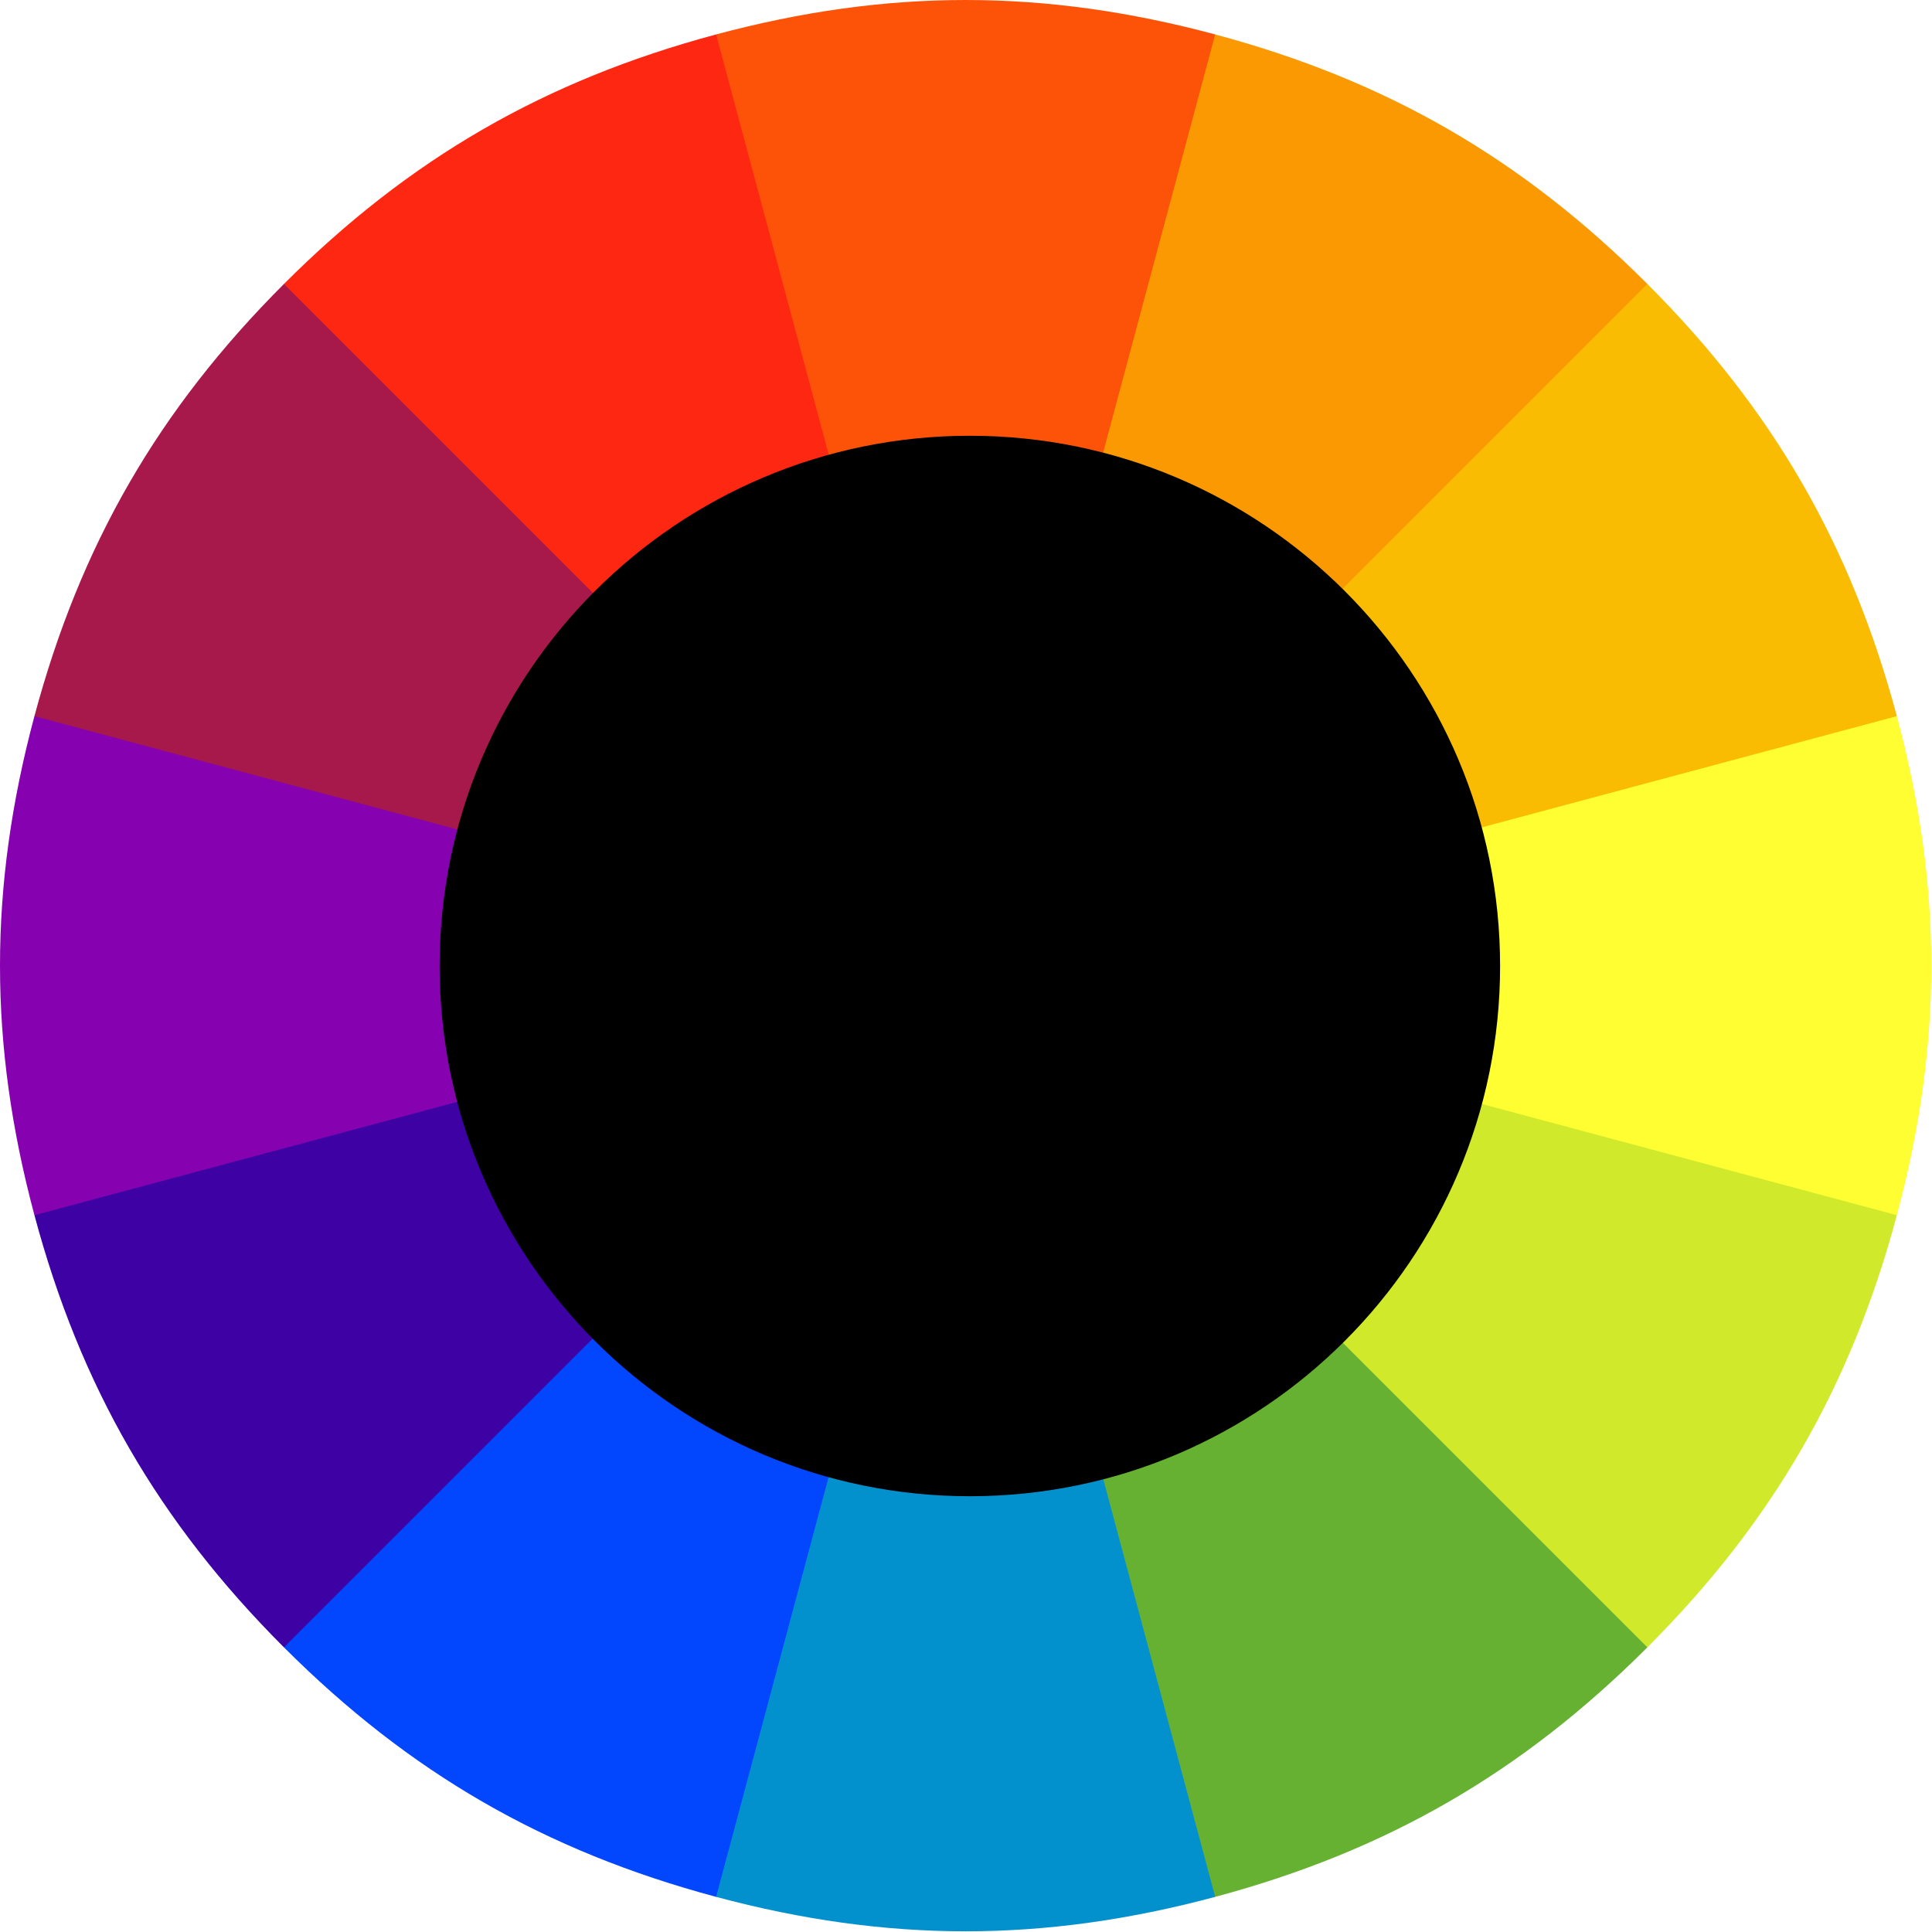 <svg width="501" height="501" viewBox="0 0 501 501" fill="none" xmlns="http://www.w3.org/2000/svg">
<path d="M491.892 185.705C503.798 230.138 503.798 270.682 491.892 315.115L467.725 329.752L250.411 250.41L470.615 172.51L491.892 185.705Z" fill="#FEFE33"/>
<path d="M315.115 8.93C359.548 20.835 394.66 41.108 427.187 73.634L427.811 98.507L250.411 250.411L293.475 20.919L315.115 8.93Z" fill="#FB9902"/>
<path d="M427.187 73.634C459.714 106.161 479.986 141.273 491.892 185.706L250.411 250.41L427.187 73.634Z" fill="#FABC02"/>
<path d="M73.634 73.634C106.161 41.108 141.273 20.835 185.706 8.93L211.616 24.913L250.411 250.411L73.15 100.468L73.634 73.634Z" fill="#FE2712"/>
<path d="M185.706 8.929C230.139 -2.976 270.683 -2.976 315.116 8.929L250.411 250.411L185.706 8.929Z" fill="#FD5308"/>
<path d="M8.929 315.115C-2.976 270.682 -2.976 230.138 8.929 185.705L36.722 167.037L250.411 250.41L36.266 329.815L8.929 315.115Z" fill="#8601AF"/>
<path d="M8.929 185.706C20.835 141.273 41.107 106.161 73.634 73.634L250.411 250.41L8.929 185.706Z" fill="#A7194B"/>
<path d="M185.706 491.892C141.273 479.986 106.161 459.714 73.634 427.187L75.718 398.999L250.41 250.41L211.456 480.117L185.706 491.892Z" fill="#0247FE"/>
<path d="M73.634 427.187C41.107 394.66 20.835 359.548 8.929 315.115L250.411 250.41L73.634 427.187Z" fill="#3D01A4"/>
<path d="M427.187 427.187C394.66 459.714 359.548 479.986 315.115 491.892L290.864 476.798L250.411 250.41L426.457 401.567L427.187 427.187Z" fill="#66B032"/>
<path d="M315.116 491.892C270.683 503.797 230.139 503.797 185.706 491.892L250.411 250.41L315.116 491.892Z" fill="#0391CE"/>
<path d="M491.892 315.115C479.986 359.548 459.714 394.66 427.187 427.187L250.411 250.41L491.892 315.115Z" fill="#D0EA2B"/>
<path d="M251.5 388C327.439 388 389 326.439 389 250.5C389 174.561 327.439 113 251.5 113C175.561 113 114 174.561 114 250.5C114 326.439 175.561 388 251.5 388Z" fill="black"/>
</svg>

